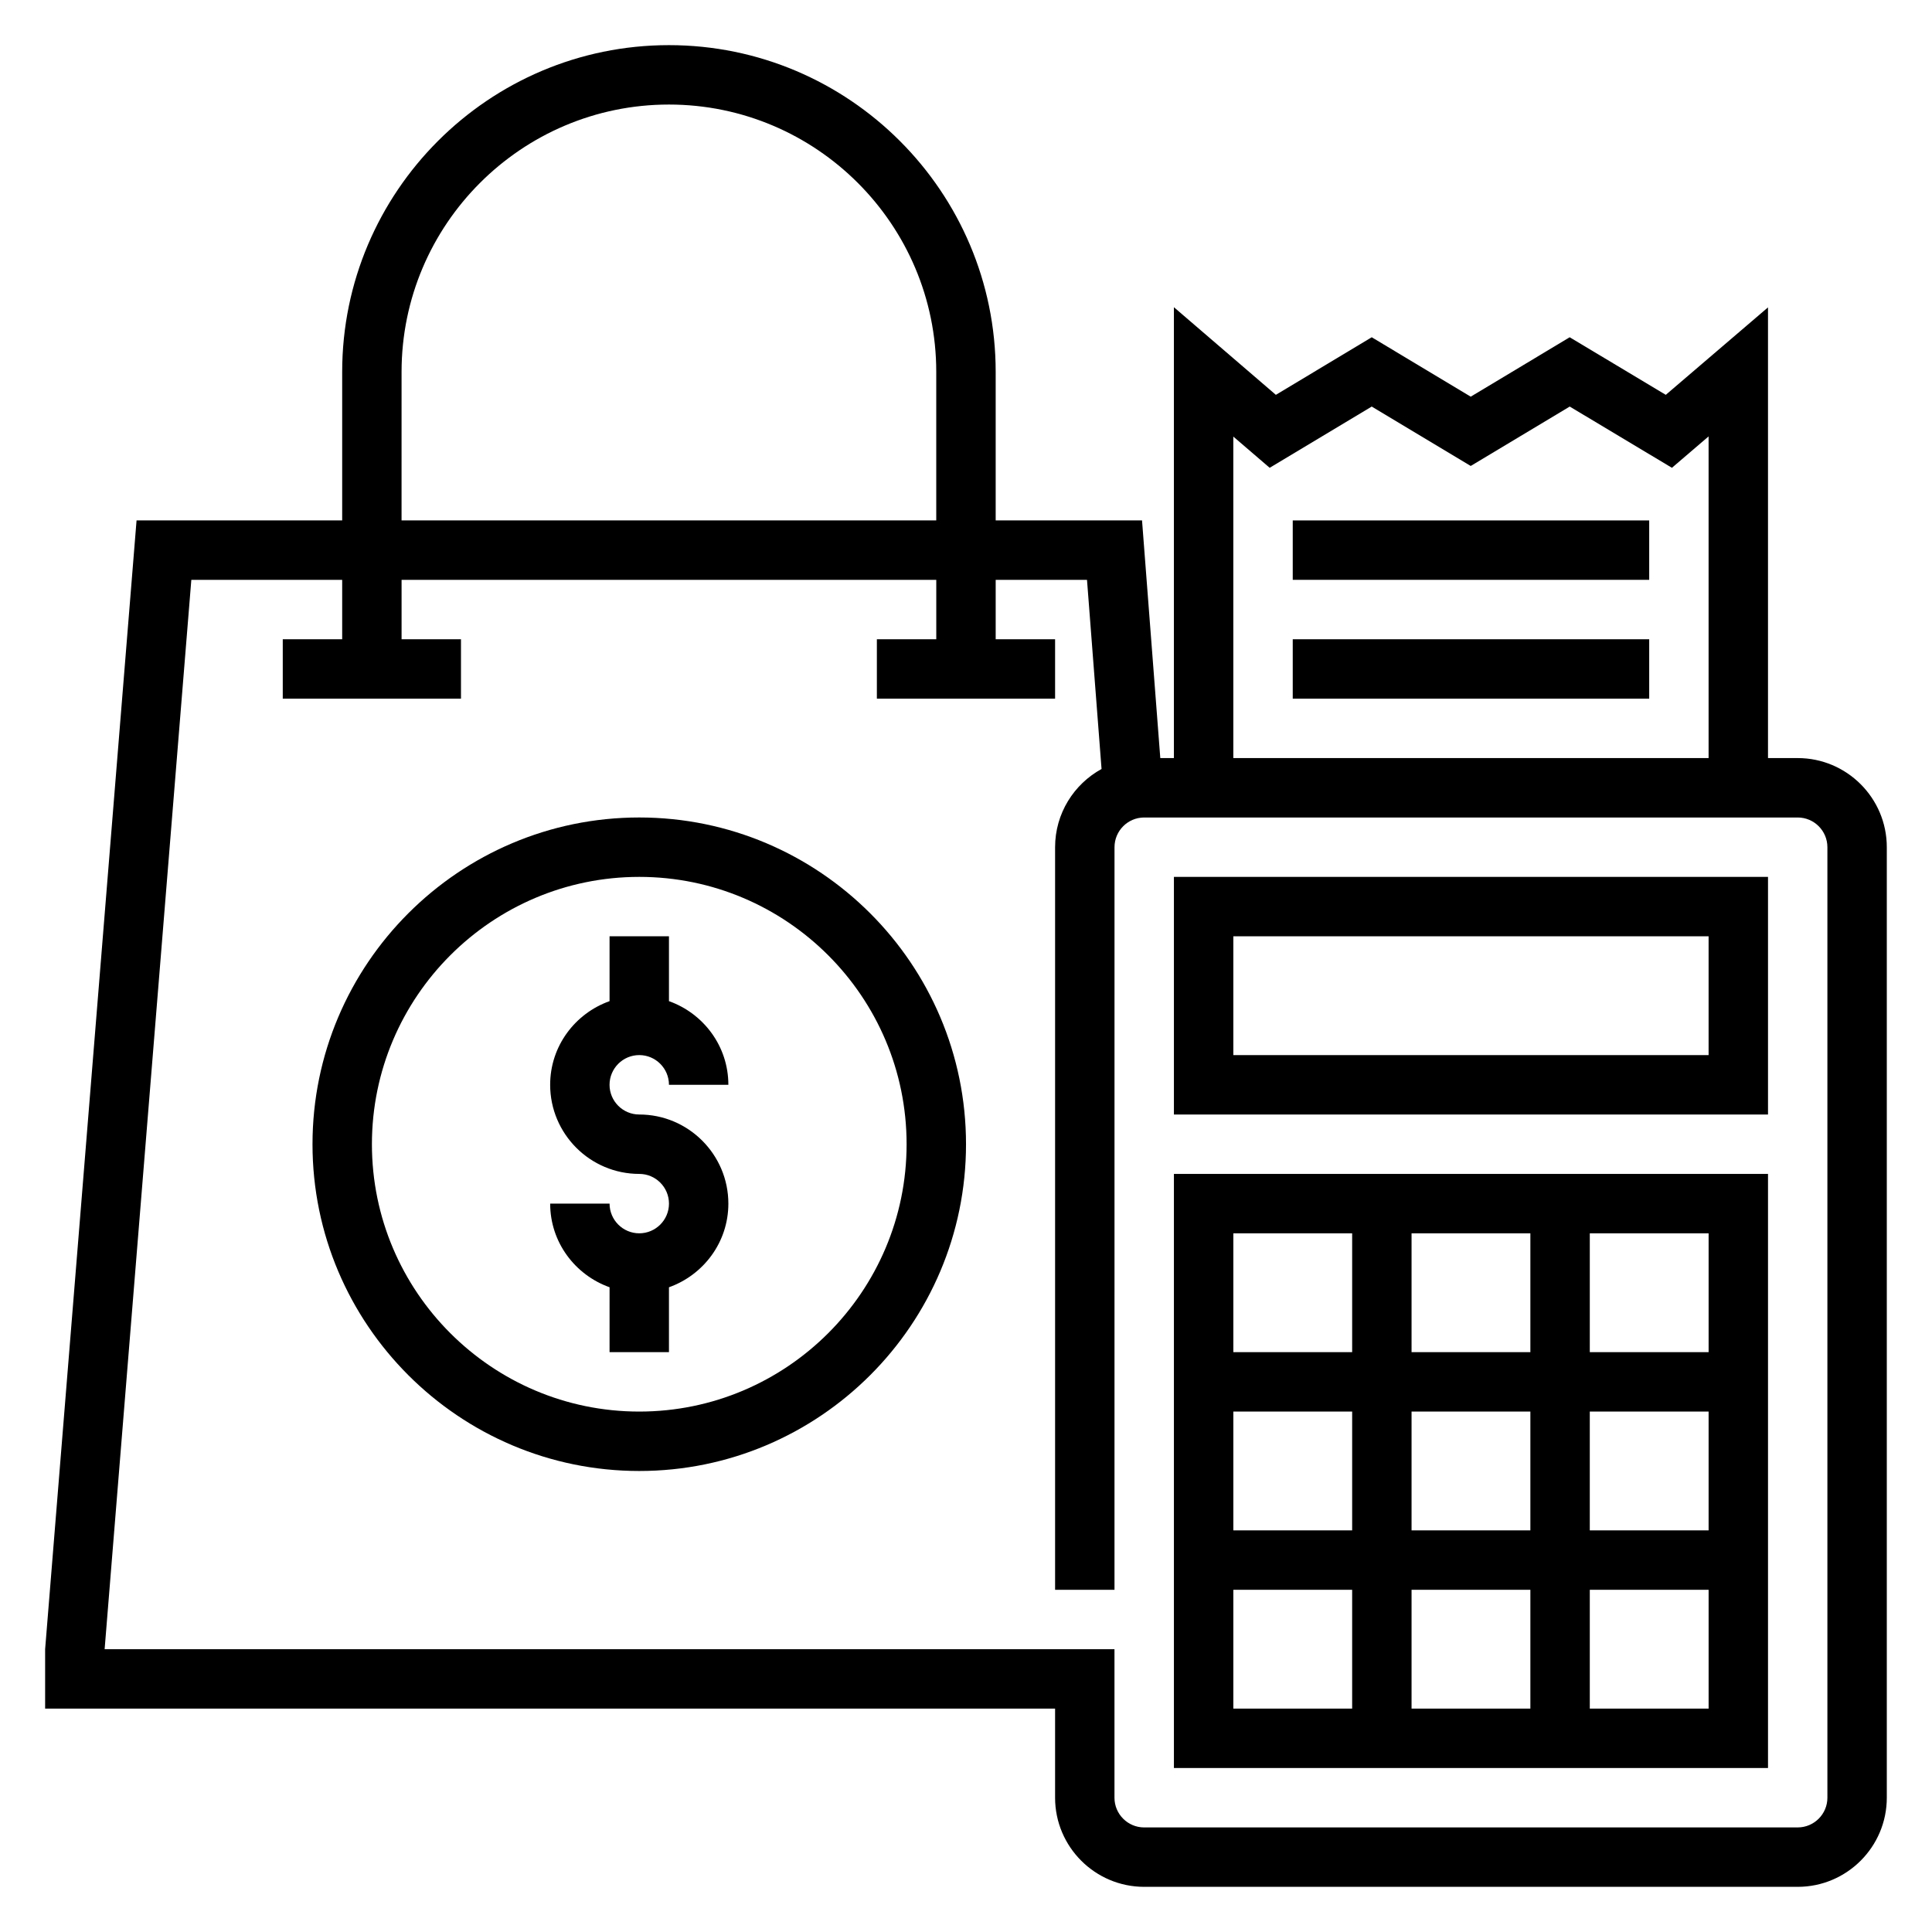 <?xml version="1.0" encoding="UTF-8"?>
<!-- Uploaded to: SVG Repo, www.svgrepo.com, Generator: SVG Repo Mixer Tools -->
<svg fill="#000000" width="800px" height="800px" version="1.1" viewBox="144 144 512 512" xmlns="http://www.w3.org/2000/svg">
 <g>
  <path d="m455.1 439.36h157.44v-62.977h-157.44zm15.746-47.234h125.95v31.488h-125.95z"/>
  <path d="m486.59 313.41h94.465v15.742h-94.465z"/>
  <path d="m486.59 281.92h94.465v15.742h-94.465z"/>
  <path d="m620.41 344.89h-7.871v-119.43l-27.086 23.176-25.465-15.258-26.23 15.742-26.23-15.742-25.41 15.258-27.02-23.223v119.48h-3.606l-4.84-62.977h-38.785v-39.359c0-47.742-38.848-86.594-86.594-86.594-47.742 0-86.59 38.848-86.59 86.594v39.359h-54.492l-24.23 299.14v15.742h267.65v23.617c0 13.02 10.598 23.617 23.617 23.617h173.18c13.02 0 23.617-10.598 23.617-23.617v-251.9c0-13.023-10.598-23.617-23.617-23.617zm-149.57-85.191 9.637 8.273 27.047-16.23 26.23 15.742 26.238-15.742 27.086 16.23 9.715-8.32v85.238h-125.95zm-220.42-17.145c0-39.07 31.789-70.848 70.848-70.848 39.062 0 70.848 31.781 70.848 70.848v39.359h-141.7zm377.86 377.86c0 4.344-3.535 7.871-7.871 7.871l-173.19 0.004c-4.336 0-7.871-3.527-7.871-7.871v-39.359l-267.62-0.004 22.977-283.39 39.977 0.004v15.742h-15.746v15.742h47.23v-15.742h-15.742v-15.742h141.7v15.742h-15.742v15.742h47.23v-15.742h-15.742v-15.742h24.199l3.856 50.121c-7.328 4.012-12.312 11.797-12.312 20.727v196.8h15.742l0.004-196.8c0-4.344 3.535-7.871 7.871-7.871h173.18c4.336 0 7.871 3.527 7.871 7.871z"/>
  <path d="m313.41 360.64c-47.742 0-86.594 38.848-86.594 86.594 0 47.742 38.848 86.594 86.594 86.594 47.742 0 86.594-38.848 86.594-86.594 0-47.742-38.852-86.594-86.594-86.594zm0 157.44c-39.062 0-70.848-31.781-70.848-70.848 0-39.07 31.789-70.848 70.848-70.848 39.062 0 70.848 31.781 70.848 70.848 0 39.07-31.785 70.848-70.848 70.848z"/>
  <path d="m313.41 423.61c4.336 0 7.871 3.527 7.871 7.871h15.742c0-10.25-6.606-18.91-15.742-22.168v-17.191h-15.742v17.191c-9.141 3.258-15.742 11.918-15.742 22.168 0 13.02 10.598 23.617 23.617 23.617 4.336 0 7.871 3.527 7.871 7.871s-3.535 7.871-7.871 7.871c-4.336 0-7.871-3.527-7.871-7.871h-15.742c0 10.25 6.606 18.91 15.742 22.168l-0.004 17.195h15.742v-17.191c9.141-3.258 15.742-11.918 15.742-22.168 0-13.02-10.598-23.617-23.617-23.617-4.336 0-7.871-3.527-7.871-7.871 0.004-4.348 3.539-7.875 7.875-7.875z"/>
  <path d="m455.1 612.54h157.44v-157.44h-157.44zm15.746-47.23h31.488v31.488h-31.488zm78.719-47.234v31.488h-31.488v-31.488zm-31.488-15.742v-31.488h31.488v31.488zm47.234 15.742h31.488v31.488h-31.488zm-15.746 47.234v31.488h-31.488v-31.488zm-47.23-15.746h-31.488v-31.488h31.488zm62.977 47.234v-31.488h31.488v31.488zm31.488-94.465h-31.488v-31.488h31.488zm-94.465-31.488v31.488h-31.488v-31.488z"/>
 </g>
</svg>